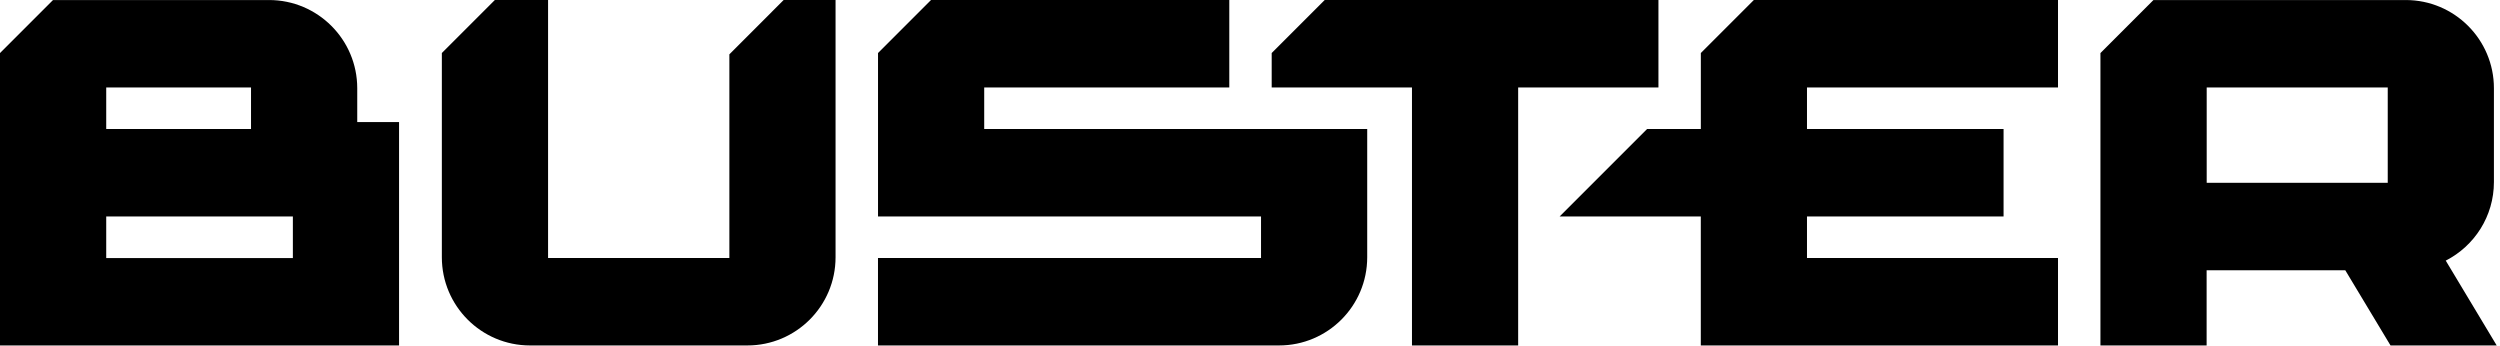 <svg width="687" height="95" viewBox="0 0 687 95" fill="none" xmlns="http://www.w3.org/2000/svg">
<path d="M200.43 14.93V70.9H150.61V0H135.99C130.3 5.69 127.11 8.88 121.42 14.57V70.69C121.42 84.08 132.27 94.93 145.66 94.93H148.76H150.6H200.42H204.62H205.37C218.76 94.93 229.61 84.08 229.61 70.69V0H215.35C209.53 5.83 206.26 9.11 200.43 14.93Z" fill="black"/>
<path d="M455.74 24.03V0H364.03C358.35 5.69 355.15 8.88 349.46 14.57V24.03H388.01V94.94H417.19V24.03" fill="black"/>
<path d="M346.53 35.45H270.46V24.03H337.81V0H270.46H268.62H255.84C250.16 5.69 246.97 8.88 241.28 14.57V59.48H268.62H270.46H346.53V70.9H241.27V94.93H346.53H350.73H351.47C364.86 94.93 375.71 84.08 375.71 70.69V35.45H350.73" fill="black"/>
<path d="M656.92 94.94H686.1L672.09 71.62C679.95 67.61 685.33 59.45 685.33 50.02V24.25C685.33 10.86 674.48 0.01 661.09 0.01H656.14H606.39H591.77C586.08 5.7 582.89 8.89 577.2 14.58V50.24V74.26V94.94H606.38V74.26H644.48M606.4 24.03H656.15V50.23H606.4V24.03Z" fill="black"/>
<path d="M481.96 0C476.27 5.69 473.08 8.88 467.39 14.57V35.45H452.62C443.23 44.84 437.97 50.1 428.59 59.48H467.38V70.9V94.93H496.56H565.54V70.9H496.56V59.48H550.58V35.45H496.56V24.03H565.54V0H496.56" fill="black"/>
<path d="M98.17 24.25C98.17 10.87 87.31 0.01 73.93 0.01H14.57L0 14.58V94.94H17.32H29.19H80.48H109.66V70.91V33.54H98.17M29.19 24.03H68.98V35.45H29.19V24.03ZM29.19 59.49H80.48V70.91H29.19V59.49Z" fill="black"/>
</svg>
